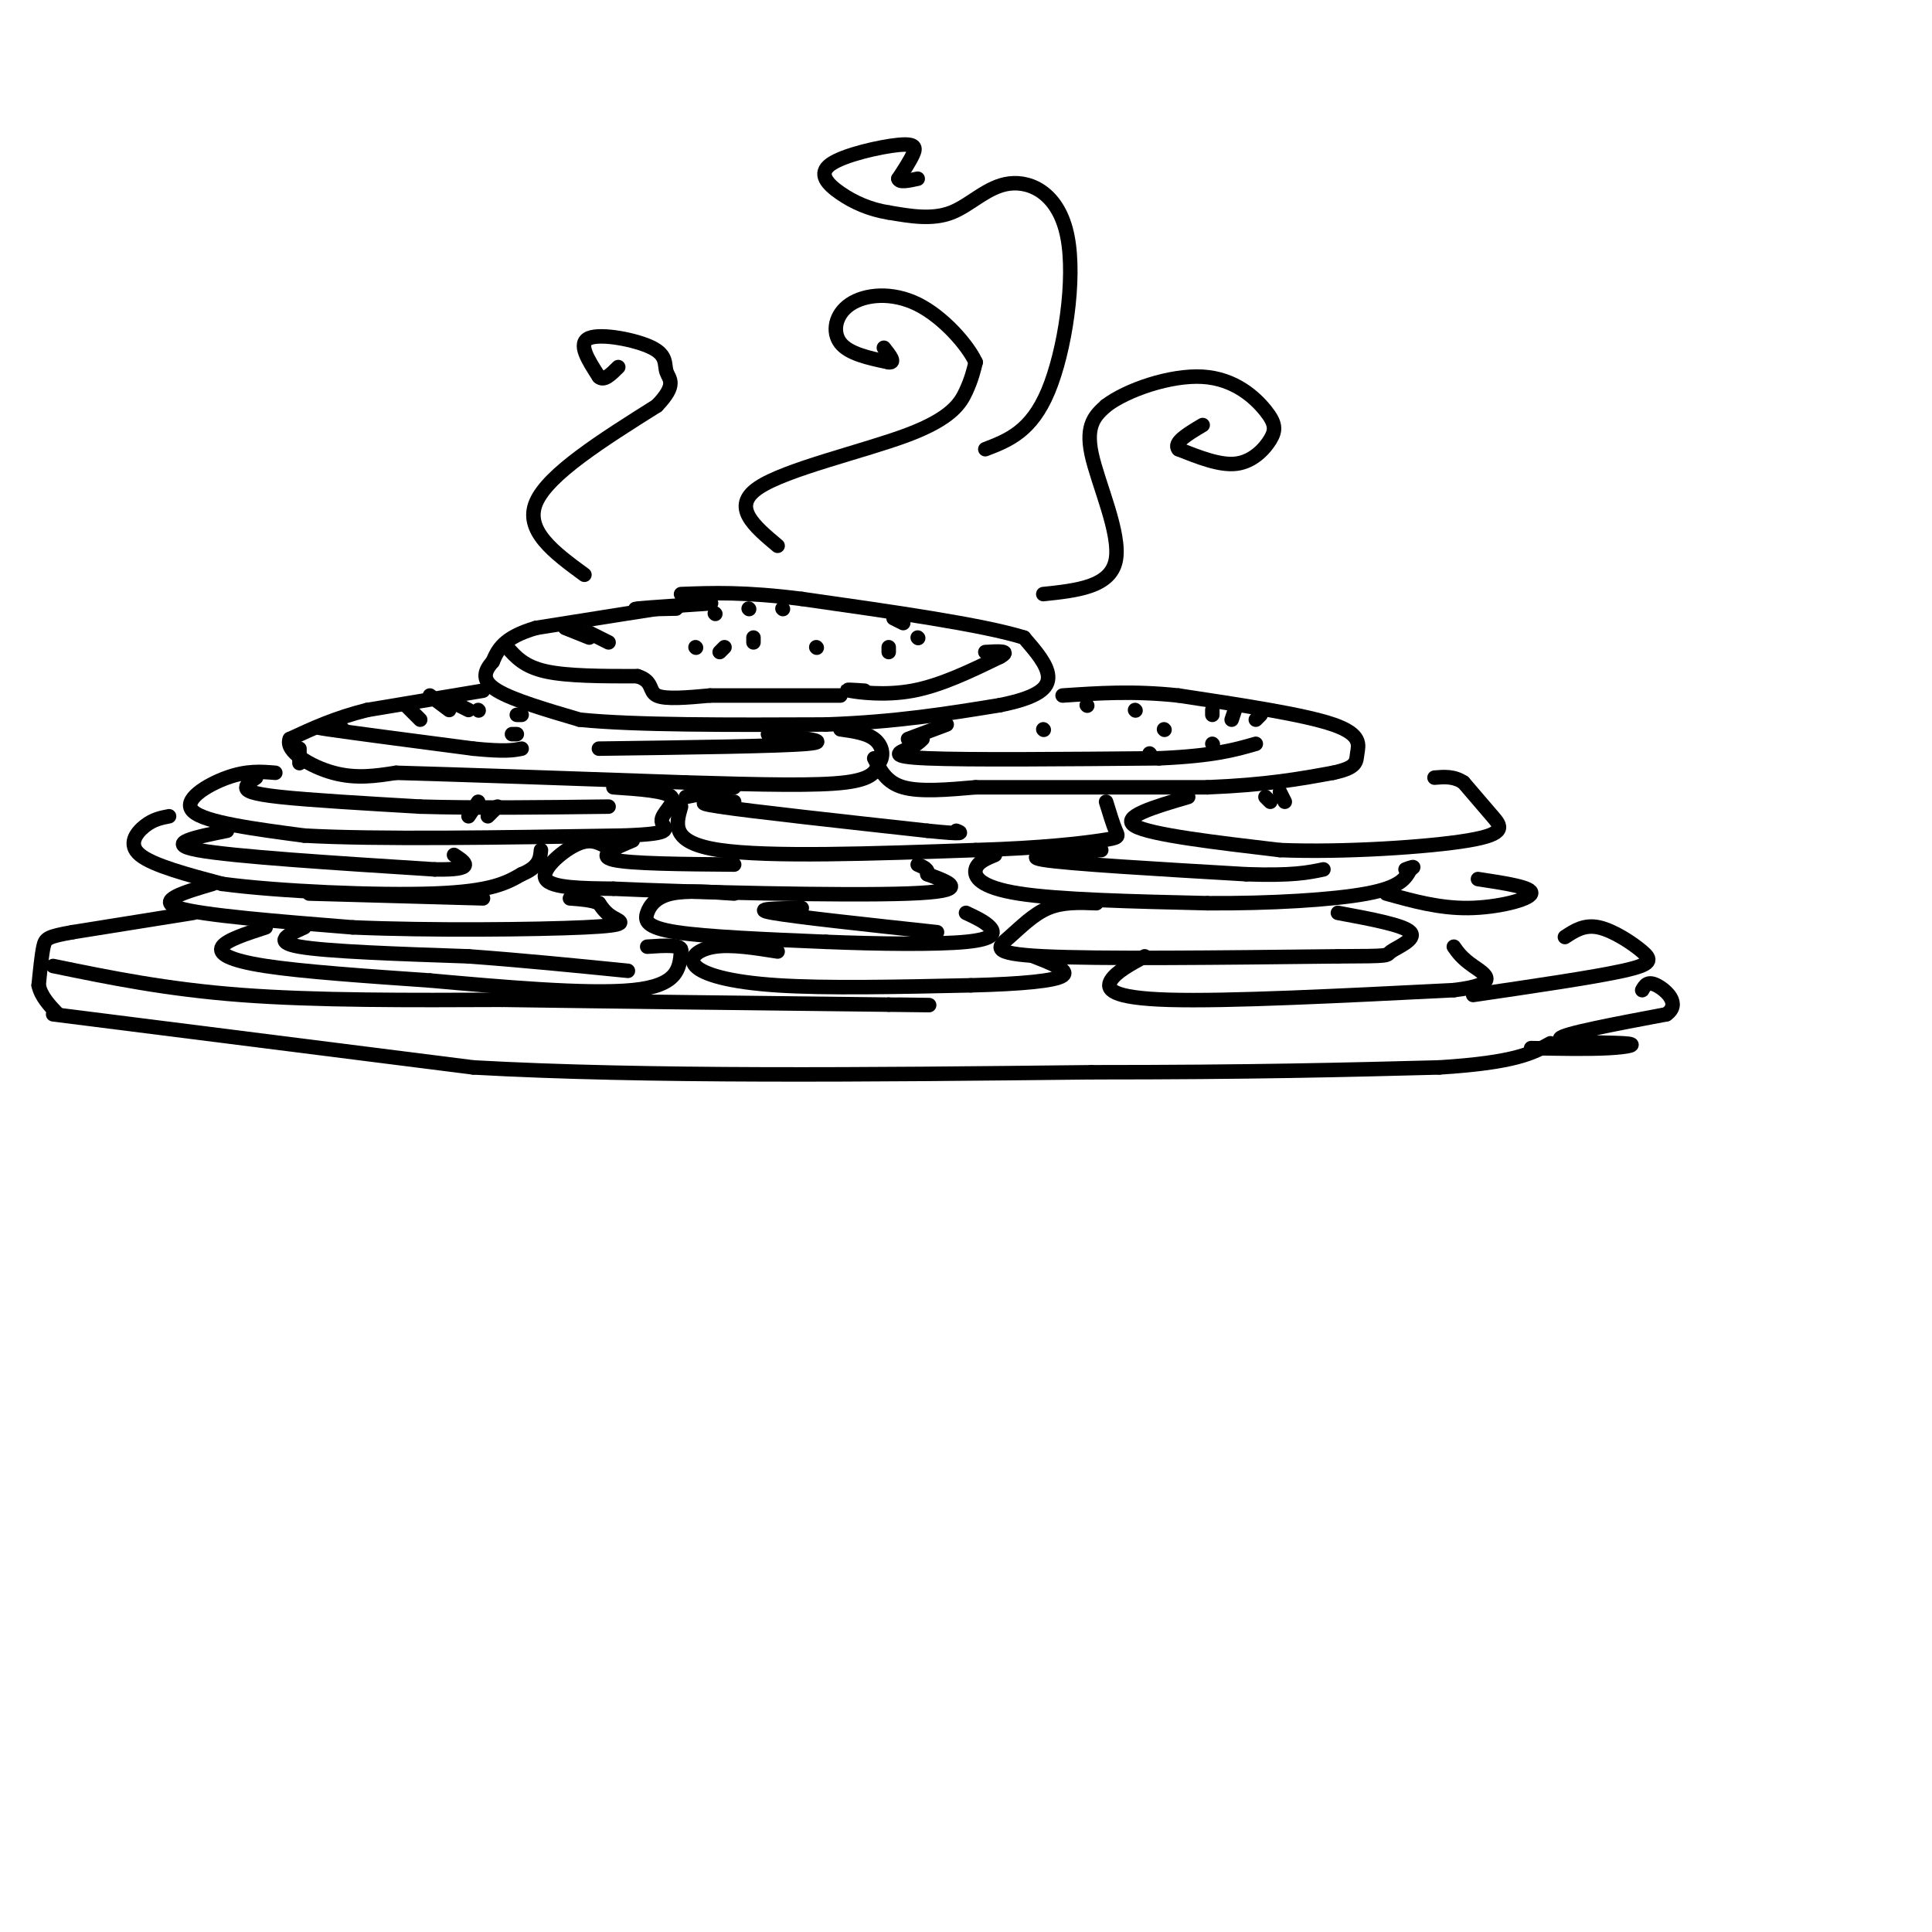 <svg viewBox='0 0 400 400' version='1.1' xmlns='http://www.w3.org/2000/svg' xmlns:xlink='http://www.w3.org/1999/xlink'><g fill='none' stroke='rgb(0,0,0)' stroke-width='3' stroke-linecap='round' stroke-linejoin='round'><path d='M140,126c-5.000,0.111 -10.000,0.222 -8,0c2.000,-0.222 11.000,-0.778 14,-1c3.000,-0.222 0.000,-0.111 -3,0'/><path d='M143,125c-5.833,0.833 -18.917,2.917 -32,5'/><path d='M111,130c-6.833,2.000 -7.917,4.500 -9,7'/><path d='M102,137c-1.933,2.156 -2.267,4.044 1,6c3.267,1.956 10.133,3.978 17,6'/><path d='M120,149c11.333,1.167 31.167,1.083 51,1'/><path d='M171,150c14.500,-0.500 25.250,-2.250 36,-4'/><path d='M207,146c8.044,-1.600 10.156,-3.600 10,-6c-0.156,-2.400 -2.578,-5.200 -5,-8'/><path d='M212,132c-8.500,-2.667 -27.250,-5.333 -46,-8'/><path d='M166,124c-11.833,-1.500 -18.417,-1.250 -25,-1'/><path d='M100,143c0.000,0.000 -24.000,4.000 -24,4'/><path d='M76,147c-6.667,1.667 -11.333,3.833 -16,6'/><path d='M60,153c-1.067,2.489 4.267,5.711 9,7c4.733,1.289 8.867,0.644 13,0'/><path d='M82,160c12.167,0.333 36.083,1.167 60,2'/><path d='M142,162c16.356,0.489 27.244,0.711 33,0c5.756,-0.711 6.378,-2.356 7,-4'/><path d='M182,158c1.178,-1.644 0.622,-3.756 -1,-5c-1.622,-1.244 -4.311,-1.622 -7,-2'/><path d='M196,150c0.000,0.000 -8.000,3.000 -8,3'/><path d='M181,157c1.250,2.500 2.500,5.000 6,6c3.500,1.000 9.250,0.500 15,0'/><path d='M202,163c10.500,0.000 29.250,0.000 48,0'/><path d='M250,163c12.333,-0.500 19.167,-1.750 26,-3'/><path d='M276,160c5.071,-1.083 4.750,-2.292 5,-4c0.250,-1.708 1.071,-3.917 -5,-6c-6.071,-2.083 -19.036,-4.042 -32,-6'/><path d='M244,144c-9.333,-1.000 -16.667,-0.500 -24,0'/><path d='M62,155c0.000,0.000 0.000,3.000 0,3'/><path d='M57,160c-2.933,-0.244 -5.867,-0.489 -10,1c-4.133,1.489 -9.467,4.711 -7,7c2.467,2.289 12.733,3.644 23,5'/><path d='M63,173c14.833,0.833 40.417,0.417 66,0'/><path d='M129,173c11.762,-0.405 8.167,-1.417 8,-3c-0.167,-1.583 3.095,-3.738 2,-5c-1.095,-1.262 -6.548,-1.631 -12,-2'/><path d='M152,163c0.000,0.000 -10.000,2.000 -10,2'/><path d='M141,167c-1.083,3.750 -2.167,7.500 8,9c10.167,1.500 31.583,0.750 53,0'/><path d='M202,176c13.881,-0.405 22.083,-1.417 26,-2c3.917,-0.583 3.548,-0.738 3,-2c-0.548,-1.262 -1.274,-3.631 -2,-6'/><path d='M246,165c-7.083,2.083 -14.167,4.167 -11,6c3.167,1.833 16.583,3.417 30,5'/><path d='M265,176c13.095,0.536 30.833,-0.625 39,-2c8.167,-1.375 6.762,-2.964 5,-5c-1.762,-2.036 -3.881,-4.518 -6,-7'/><path d='M303,162c-2.000,-1.333 -4.000,-1.167 -6,-1'/><path d='M35,169c-1.622,0.311 -3.244,0.622 -5,2c-1.756,1.378 -3.644,3.822 -1,6c2.644,2.178 9.822,4.089 17,6'/><path d='M46,183c11.622,1.556 32.178,2.444 44,2c11.822,-0.444 14.911,-2.222 18,-4'/><path d='M108,181c3.667,-1.500 3.833,-3.250 4,-5'/><path d='M125,175c-1.556,-0.733 -3.111,-1.467 -6,0c-2.889,1.467 -7.111,5.133 -6,7c1.111,1.867 7.556,1.933 14,2'/><path d='M127,184c15.556,0.711 47.444,1.489 61,1c13.556,-0.489 8.778,-2.244 4,-4'/><path d='M192,181c0.333,-1.000 -0.833,-1.500 -2,-2'/><path d='M206,177c-1.822,0.756 -3.644,1.511 -4,3c-0.356,1.489 0.756,3.711 9,5c8.244,1.289 23.622,1.644 39,2'/><path d='M250,187c13.000,0.089 26.000,-0.689 33,-2c7.000,-1.311 8.000,-3.156 9,-5'/><path d='M292,180c1.333,-0.833 0.167,-0.417 -1,0'/><path d='M105,134c1.750,2.000 3.500,4.000 8,5c4.500,1.000 11.750,1.000 19,1'/><path d='M132,140c3.356,1.044 2.244,3.156 4,4c1.756,0.844 6.378,0.422 11,0'/><path d='M147,144c6.333,0.000 16.667,0.000 27,0'/><path d='M179,143c-2.311,-0.156 -4.622,-0.311 -3,0c1.622,0.311 7.178,1.089 13,0c5.822,-1.089 11.911,-4.044 18,-7'/><path d='M207,136c2.500,-1.333 -0.250,-1.167 -3,-1'/><path d='M71,151c-3.750,-0.333 -7.500,-0.667 -3,0c4.500,0.667 17.250,2.333 30,4'/><path d='M98,155c6.667,0.667 8.333,0.333 10,0'/><path d='M53,161c-0.978,0.667 -1.956,1.333 -2,2c-0.044,0.667 0.844,1.333 7,2c6.156,0.667 17.578,1.333 29,2'/><path d='M87,167c11.333,0.333 25.167,0.167 39,0'/><path d='M152,166c-4.833,0.000 -9.667,0.000 -3,1c6.667,1.000 24.833,3.000 43,5'/><path d='M192,172c8.167,0.833 7.083,0.417 6,0'/><path d='M47,172c-6.583,1.333 -13.167,2.667 -6,4c7.167,1.333 28.083,2.667 49,4'/><path d='M90,180c8.833,0.167 6.417,-1.417 4,-3'/><path d='M44,183c-5.917,1.750 -11.833,3.500 -7,5c4.833,1.500 20.417,2.750 36,4'/><path d='M73,192c16.036,0.702 38.125,0.458 48,0c9.875,-0.458 7.536,-1.131 6,-2c-1.536,-0.869 -2.268,-1.935 -3,-3'/><path d='M124,187c-1.500,-0.667 -3.750,-0.833 -6,-1'/><path d='M152,185c-4.935,-0.345 -9.869,-0.690 -13,0c-3.131,0.690 -4.458,2.417 -5,4c-0.542,1.583 -0.298,3.024 6,4c6.298,0.976 18.649,1.488 31,2'/><path d='M171,195c11.000,0.452 23.000,0.583 29,0c6.000,-0.583 6.000,-1.881 5,-3c-1.000,-1.119 -3.000,-2.060 -5,-3'/><path d='M227,187c-3.476,-0.137 -6.952,-0.274 -10,1c-3.048,1.274 -5.667,3.958 -8,6c-2.333,2.042 -4.381,3.440 7,4c11.381,0.560 36.190,0.280 61,0'/><path d='M277,198c11.512,-0.036 9.792,-0.125 11,-1c1.208,-0.875 5.345,-2.536 4,-4c-1.345,-1.464 -8.173,-2.732 -15,-4'/><path d='M287,185c5.489,1.533 10.978,3.067 17,3c6.022,-0.067 12.578,-1.733 13,-3c0.422,-1.267 -5.289,-2.133 -11,-3'/><path d='M55,192c-4.044,1.311 -8.089,2.622 -9,4c-0.911,1.378 1.311,2.822 9,4c7.689,1.178 20.844,2.089 34,3'/><path d='M89,203c14.178,1.267 32.622,2.933 42,2c9.378,-0.933 9.689,-4.467 10,-8'/><path d='M141,197c0.500,-1.500 -3.250,-1.250 -7,-1'/><path d='M161,197c-4.774,-0.756 -9.548,-1.512 -13,-1c-3.452,0.512 -5.583,2.292 -4,4c1.583,1.708 6.881,3.345 17,4c10.119,0.655 25.060,0.327 40,0'/><path d='M201,204c10.711,-0.267 17.489,-0.933 19,-2c1.511,-1.067 -2.244,-2.533 -6,-4'/><path d='M237,198c-2.978,1.622 -5.956,3.244 -7,5c-1.044,1.756 -0.156,3.644 12,4c12.156,0.356 35.578,-0.822 59,-2'/><path d='M301,205c10.244,-1.244 6.356,-3.356 4,-5c-2.356,-1.644 -3.178,-2.822 -4,-4'/><path d='M63,192c-3.333,1.500 -6.667,3.000 -1,4c5.667,1.000 20.333,1.500 35,2'/><path d='M97,198c11.333,0.833 22.167,1.917 33,3'/><path d='M64,185c0.000,0.000 36.000,1.000 36,1'/><path d='M124,155c18.583,-0.250 37.167,-0.500 43,-1c5.833,-0.500 -1.083,-1.250 -8,-2'/><path d='M131,174c-3.750,1.583 -7.500,3.167 -4,4c3.500,0.833 14.250,0.917 25,1'/><path d='M166,188c-5.333,0.083 -10.667,0.167 -6,1c4.667,0.833 19.333,2.417 34,4'/><path d='M191,153c-0.644,0.622 -1.289,1.244 -3,2c-1.711,0.756 -4.489,1.644 4,2c8.489,0.356 28.244,0.178 48,0'/><path d='M240,157c11.333,-0.500 15.667,-1.750 20,-3'/><path d='M251,148c0.000,0.000 0.000,-1.000 0,-1'/><path d='M255,149c0.000,0.000 1.000,-3.000 1,-3'/><path d='M260,149c0.000,0.000 1.000,-1.000 1,-1'/><path d='M262,165c0.000,0.000 1.000,1.000 1,1'/><path d='M265,164c0.000,0.000 1.000,2.000 1,2'/><path d='M84,146c0.000,0.000 3.000,3.000 3,3'/><path d='M89,144c0.000,0.000 4.000,3.000 4,3'/><path d='M95,146c0.000,0.000 2.000,1.000 2,1'/><path d='M117,130c0.000,0.000 5.000,2.000 5,2'/><path d='M122,131c0.000,0.000 4.000,2.000 4,2'/><path d='M97,169c0.000,0.000 2.000,-3.000 2,-3'/><path d='M101,169c0.000,0.000 2.000,-2.000 2,-2'/><path d='M228,176c-8.500,0.583 -17.000,1.167 -12,2c5.000,0.833 23.500,1.917 42,3'/><path d='M258,181c9.667,0.333 12.833,-0.333 16,-1'/><path d='M40,189c0.000,0.000 -25.000,4.000 -25,4'/><path d='M15,193c-5.178,0.933 -5.622,1.267 -6,3c-0.378,1.733 -0.689,4.867 -1,8'/><path d='M8,204c0.500,2.333 2.250,4.167 4,6'/><path d='M11,200c11.750,2.417 23.500,4.833 39,6c15.500,1.167 34.750,1.083 54,1'/><path d='M104,207c22.333,0.333 51.167,0.667 80,1'/><path d='M184,208c13.667,0.167 7.833,0.083 2,0'/><path d='M11,210c0.000,0.000 87.000,11.000 87,11'/><path d='M98,221c35.833,2.000 81.917,1.500 128,1'/><path d='M226,222c33.333,0.000 52.667,-0.500 72,-1'/><path d='M298,221c15.833,-1.000 19.417,-3.000 23,-5'/><path d='M305,206c12.423,-1.821 24.845,-3.643 31,-5c6.155,-1.357 6.042,-2.250 4,-4c-2.042,-1.750 -6.012,-4.357 -9,-5c-2.988,-0.643 -4.994,0.679 -7,2'/><path d='M317,217c5.905,0.113 11.810,0.226 16,0c4.190,-0.226 6.667,-0.792 3,-1c-3.667,-0.208 -13.476,-0.060 -13,-1c0.476,-0.940 11.238,-2.970 22,-5'/><path d='M345,210c3.111,-2.156 -0.111,-5.044 -2,-6c-1.889,-0.956 -2.444,0.022 -3,1'/><path d='M99,147c0.000,0.000 0.100,0.100 0.1,0.1'/><path d='M106,152c0.000,0.000 1.000,0.000 1,0'/><path d='M107,148c0.000,0.000 1.000,0.000 1,0'/><path d='M144,134c0.000,0.000 0.100,0.100 0.1,0.1'/><path d='M148,127c0.000,0.000 0.100,0.100 0.1,0.1'/><path d='M149,135c0.000,0.000 1.000,-1.000 1,-1'/><path d='M155,126c0.000,0.000 0.100,0.100 0.1,0.1'/><path d='M156,132c0.000,0.000 0.000,1.000 0,1'/><path d='M162,126c0.000,0.000 0.100,0.100 0.1,0.1'/><path d='M169,134c0.000,0.000 0.100,0.100 0.1,0.1'/><path d='M184,135c0.000,0.000 0.000,-1.000 0,-1'/><path d='M185,128c0.000,0.000 2.000,1.000 2,1'/><path d='M190,132c0.000,0.000 0.100,0.100 0.1,0.1'/><path d='M216,151c0.000,0.000 0.100,0.100 0.1,0.1'/><path d='M225,146c0.000,0.000 0.100,0.100 0.1,0.1'/><path d='M235,147c0.000,0.000 0.100,0.100 0.1,0.1'/><path d='M251,154c0.000,0.000 0.100,0.100 0.1,0.1'/><path d='M238,156c0.000,0.000 0.100,0.100 0.1,0.1'/><path d='M241,151c0.000,0.000 0.100,0.100 0.1,0.1'/><path d='M121,119c-6.250,-4.583 -12.500,-9.167 -10,-15c2.500,-5.833 13.750,-12.917 25,-20'/><path d='M136,84c4.289,-4.434 2.510,-5.518 2,-7c-0.510,-1.482 0.247,-3.360 -3,-5c-3.247,-1.640 -10.499,-3.040 -13,-2c-2.501,1.040 -0.250,4.520 2,8'/><path d='M124,78c1.000,1.000 2.500,-0.500 4,-2'/><path d='M161,113c-4.851,-4.060 -9.702,-8.119 -4,-12c5.702,-3.881 21.958,-7.583 31,-11c9.042,-3.417 10.869,-6.548 12,-9c1.131,-2.452 1.565,-4.226 2,-6'/><path d='M202,75c-1.624,-3.531 -6.683,-9.359 -12,-12c-5.317,-2.641 -10.893,-2.096 -14,0c-3.107,2.096 -3.745,5.742 -2,8c1.745,2.258 5.872,3.129 10,4'/><path d='M184,75c1.500,0.167 0.250,-1.417 -1,-3'/><path d='M216,123c6.956,-0.733 13.911,-1.467 15,-7c1.089,-5.533 -3.689,-15.867 -5,-22c-1.311,-6.133 0.844,-8.067 3,-10'/><path d='M229,84c4.241,-3.257 13.344,-6.400 20,-6c6.656,0.400 10.867,4.344 13,7c2.133,2.656 2.190,4.023 1,6c-1.190,1.977 -3.626,4.565 -7,5c-3.374,0.435 -7.687,-1.282 -12,-3'/><path d='M244,93c-1.167,-1.333 1.917,-3.167 5,-5'/><path d='M204,93c4.753,-1.829 9.506,-3.659 13,-12c3.494,-8.341 5.730,-23.195 4,-32c-1.730,-8.805 -7.427,-11.563 -12,-11c-4.573,0.563 -8.021,4.447 -12,6c-3.979,1.553 -8.490,0.777 -13,0'/><path d='M184,44c-3.943,-0.611 -7.300,-2.139 -10,-4c-2.700,-1.861 -4.744,-4.056 -2,-6c2.744,-1.944 10.277,-3.639 14,-4c3.723,-0.361 3.635,0.611 3,2c-0.635,1.389 -1.818,3.194 -3,5'/><path d='M186,37c0.167,0.833 2.083,0.417 4,0'/></g>
</svg>